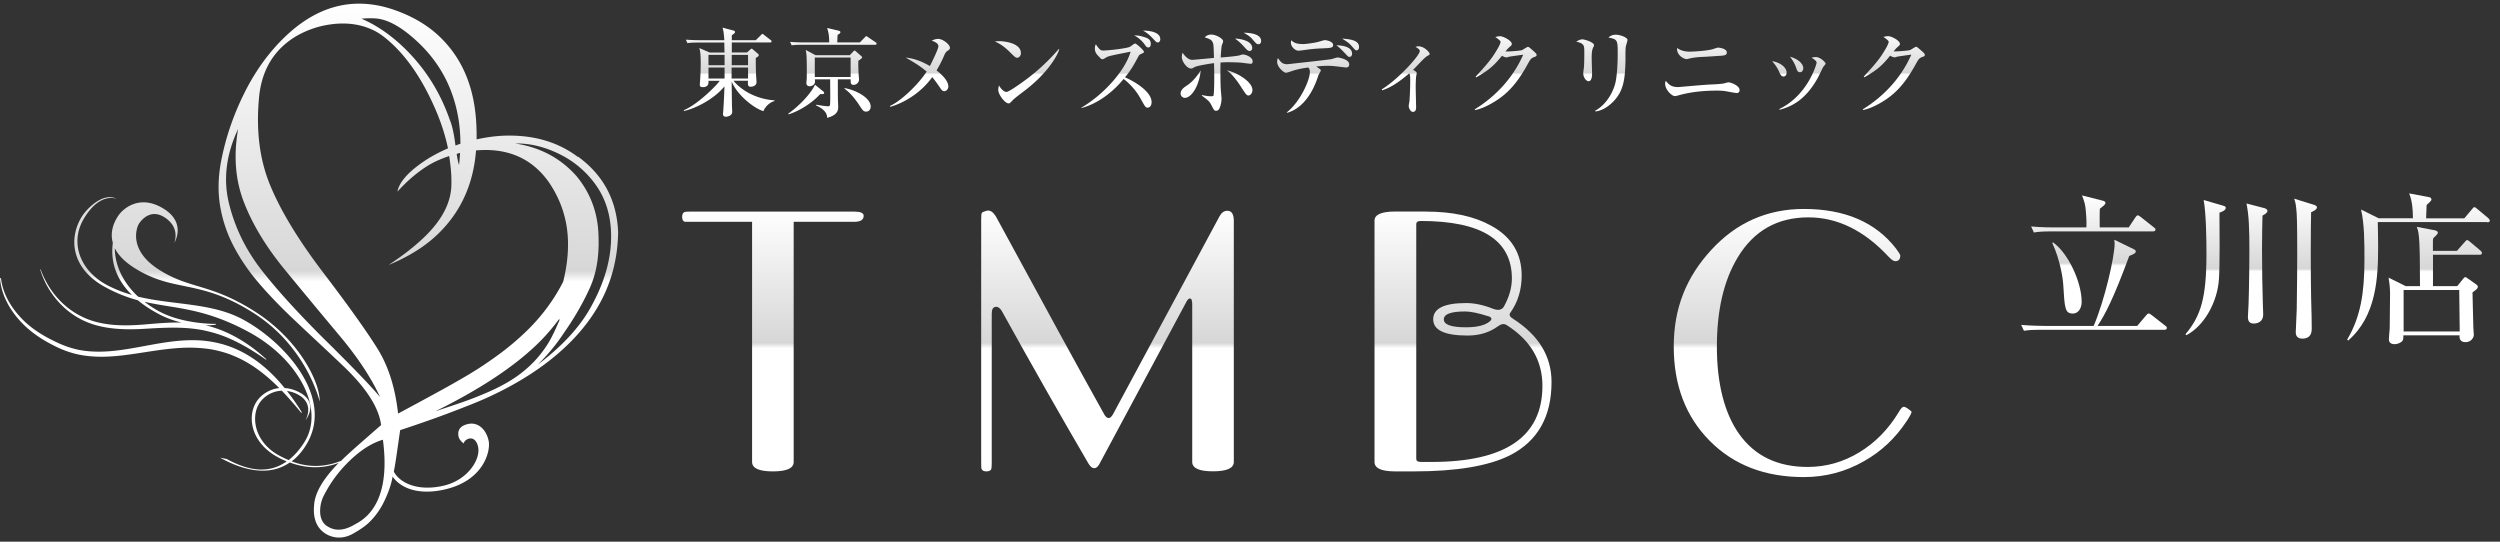 <svg xmlns="http://www.w3.org/2000/svg" xmlns:xlink="http://www.w3.org/1999/xlink" data-name="レイヤー 1" viewBox="0 0 360 78"><rect x="0" y="0" width="360" height="78" fill="#333333" stroke="none"/><defs><linearGradient id="a" x1="187.81" x2="187.81" y1="16.97" y2="3.99" data-name="名称未設定グラデーション 23" gradientUnits="userSpaceOnUse"><stop offset=".48" stop-color="#fff"/><stop offset=".5" stop-color="#d7d7d8"/><stop offset="1" stop-color="#fff"/></linearGradient><linearGradient xlink:href="#a" id="b" x1="301.55" x2="301.55" y1="47.62" y2="28.14" data-name="名称未設定グラデーション 23"/><linearGradient xlink:href="#a" id="c" x1="324.17" x2="324.17" y1="48.76" y2="28.61" data-name="名称未設定グラデーション 23"/><linearGradient xlink:href="#a" id="d" x1="348.26" x2="348.26" y1="49.56" y2="27.84" data-name="名称未設定グラデーション 23"/><linearGradient xlink:href="#a" id="e" x1="186.75" x2="186.75" y1="68.69" y2="30.09" data-name="名称未設定グラデーション 23"/><linearGradient xlink:href="#a" id="f" x1="44.5" x2="44.5" y1="77.47" y2=".53" data-name="名称未設定グラデーション 23"/></defs><path d="M109.93 16c-1.08-.28-3.63-2.06-4.57-4.25 0 .54.04 2.93.04 3.43 0 .14.04.78.04.91 0 .6-.72.72-.9.72-.35 0-.43-.19-.43-.4 0-.08.03-.25.03-.33.08-1.09.15-2.52.18-3.64-1.55 1.9-4.32 3.24-5.83 3.54l-.03-.11c2.07-.84 4.91-3.76 5.17-4.23h-1.62c.03.28.08.91-.83.91-.41 0-.41-.26-.41-.37 0-.01.07-.94.07-1.05.03-.46.06-1.2.06-1.95 0-1.47-.07-1.81-.2-2.26l1.51.65h2.12c-.01-.24-.03-1.4-.03-1.44h-3.82c-.84 0-1.15.03-1.49.08l-.23-.5c.84.07 1.83.08 1.98.08h3.56c-.04-.59-.08-1.29-.26-1.81l1.55.41c.1.03.26.08.26.22 0 .18-.39.41-.47.46v.72h3.45l.73-.72c.08-.07.15-.18.23-.18s.15.07.25.15l.93.72c.08.05.14.12.14.21 0 .12-.12.15-.21.15h-5.52v1.44h2.2l.46-.43c.07-.05.12-.12.19-.12.08 0 .15.08.22.14l.64.54c.1.08.17.15.17.25 0 .19-.32.35-.43.4 0 .5 0 1.25.04 2.35.01.19.07 1.13.07 1.16 0 .4-.41.64-.84.64s-.42-.3-.39-.86h-2.09c1.3 1.55 3.47 2.66 5.91 2.82v.1c-.55.15-1.26.64-1.59 1.44Zm-5.59-8.1h-2.32v1.49h2.32V7.9Zm0 1.83h-2.32v1.58h2.32V9.73Zm3.38 0h-2.37v1.58h2.37V9.73Zm0-1.83h-2.35v1.49h2.35V7.9Zm10.37 5.66c-.98 1.11-2.82 2.38-4.54 2.91l-.04-.1c1.91-1.37 3.36-3.1 3.85-4.17l1.18.96c.07.05.14.14.14.22 0 .17-.17.18-.58.18Zm7.92-7.11h-10.52c-.84 0-1.15.03-1.49.08l-.23-.5c.84.07 1.83.08 1.98.08h3.65c.01-.98-.11-1.51-.29-2.08l1.66.39s.25.07.25.21-.11.21-.41.41c-.01.17-.04.91-.04 1.07h3.25l.71-.73c.15-.15.17-.17.22-.17s.07.01.29.17l1.05.71c.1.07.14.11.14.21 0 .12-.11.15-.21.15Zm-2.41 2.31c-.01.62 0 1.13.03 1.77.01.14.07.79.07.93 0 .44-.41.76-.76.76-.46 0-.46-.3-.44-.8h-1.85c0 2.08 0 2.33.01 2.85 0 .18.04.93.04 1.08 0 .43 0 1.2-1.59 1.62-.01-.33-.04-1.08-1.6-1.79l.03-.1c.83.14 1.43.22 1.69.22.19 0 .29-.03.3-.3.04-.5.03-1.18.01-3.58h-2.2c.03.37.03.44-.03.57-.1.25-.42.43-.72.43-.33 0-.47-.21-.47-.47 0-.07.01-.25.03-.35.03-.22.03-.97.03-1.23 0-2.35-.04-2.55-.15-3.18l1.41.76h4.93l.5-.53c.1-.1.12-.14.19-.14.04 0 .08.03.19.12l.71.62c.14.12.19.17.19.25 0 .12-.32.33-.54.48Zm-1.11-.48h-5.16v2.81h5.16V8.28Zm2.24 7.79c-.39 0-.51-.18-.97-.89-.11-.17-1.09-1.7-2.17-2.41l.03-.08c1.43.21 3.76 1.33 3.76 2.66 0 .36-.22.72-.65.72Zm11.73-8.77c-.28.21-.39.41-.54.79-.47 1.08-.9 1.77-1.05 2.05.29.24 1.69 1.31 1.69 2.3 0 .33-.23.69-.58.69-.29 0-.4-.18-.72-.66-.35-.5-.61-.87-1.02-1.37-1.55 2.19-3.96 3.69-6.03 4.28l-.07-.12c1.54-.66 4.05-3.04 5.3-4.95-.97-.84-2.14-1.52-3.03-2.02.93.11 1.92.32 3.5 1.22.03-.07 1.22-2.41 1.22-2.84 0-.47-.62-.69-.97-.82.26-.11.58-.25.93-.25.71 0 1.7.83 1.7 1.27 0 .22-.11.29-.32.44Zm10.01 1.02c-.23 0-.41-.19-.89-.66-1.13-1.15-1.81-1.45-2.31-1.69.25-.03.41-.04.68-.04.47 0 3.06.19 3.06 1.73 0 .43-.32.66-.54.66Zm1.24 4.61c-.51.4-1.34 1-1.81 1.43-.08.07-.4.44-.48.48-.07.04-.14.05-.19.05-.5 0-1.48-1.26-1.48-1.94 0-.24.06-.47.1-.65.44.75.86.94 1.09.94.39 0 2.7-1.69 3.2-2.08a29.37 29.37 0 0 0 4.33-4.11l.06.03c-.22.89-1.61 3.35-4.8 5.84Zm17.56 2.57c-.3 0-.37-.12-.97-1.2a9.255 9.255 0 0 0-2.5-2.93c-2.03 2.49-4.43 3.78-6.09 4.19v-.05c3.57-2.12 6.41-5.61 7.1-8.07-2.85.57-3.14.62-3.51.83-.4.24-.44.26-.55.26-.15 0-.22-.07-.41-.28-.4-.4-.68-.69-.68-1.29 0-.29.07-.42.14-.58.46.65.64.9 1.04.9.64 0 3.35-.29 3.87-.54.12-.07.62-.47.75-.47.19 0 1.27.98 1.27 1.19 0 .12-.06.15-.51.36-.15.07-.21.15-.28.29-.69 1.27-1.04 1.94-1.94 3.02 1.7.75 3.83 2.17 3.83 3.57 0 .69-.41.8-.55.8Zm.1-8.66c-.24 0-.3-.1-.62-.54-.12-.17-.73-.89-1.44-1.19.51-.03 1.01.07 1.67.3.34.12.73.3.73.91 0 .1 0 .51-.35.51Zm1.36-.72c-.18 0-.25-.07-.78-.64-.39-.41-.83-.8-1.36-1.07.37-.01 2.49.03 2.49 1.23 0 .33-.19.47-.36.47Zm3.88 7.97c-.21 0-.6-.18-.6-.62 0-.55.48-.87.89-1.15.84-.55 1.47-1.34 2.01-2.19-.25 2.34-1.37 3.96-2.3 3.96Zm9.45-4.91c-.18 0-1.02-.12-1.19-.14-.22-.03-1.11-.08-2.02-.08-.53 0-.87.03-1.09.04-.03.5-.03 3.13.04 3.96.01.14.1 1.16.1 1.19 0 .18 0 .64-.21 1.23-.12.37-.28.57-.57.57-.26 0-.3-.07-.65-.76-.3-.59-.49-.73-1.41-1.43v-.08c.25.06.84.18 1.29.18.36 0 .37-.05.4-.11.03-.08.1-.87.1-2.39 0-.68 0-1.23-.03-2.27-.54.07-2.49.36-2.87.61-.22.15-.37.17-.44.17-.61 0-1.33-1.04-1.33-1.65 0-.18.04-.39.1-.64.1.15.68 1.04 1.4 1.04.17 0 2.74-.24 3.13-.28-.05-1.73-.05-2.03-.22-2.32-.18-.32-.41-.4-1.12-.65.19-.17.46-.39.94-.39.69 0 1.72.57 1.72.97 0 .1-.06.25-.17.53-.1.24-.15 1.45-.18 1.8.58-.04 2.38-.19 2.79-.33.15-.06.26-.1.43-.1.39 0 1.38.39 1.38.98 0 .36-.2.36-.32.36Zm-.26 4.57c-.28 0-.37-.12-1.11-1.27-1-1.55-1.63-2.05-2.01-2.34 1.12.17 3.67 1.54 3.67 2.82 0 .44-.3.79-.55.79Zm.12-6.41c-.23 0-.41-.21-.65-.47-.51-.57-.83-.89-1.43-1.31.66-.01 2.48.29 2.48 1.36a.4.4 0 0 1-.4.43Zm1.3-.97c-.25 0-.32-.08-.91-.76-.4-.46-.93-.73-1.23-.9.57.01 2.52.07 2.52 1.18 0 .37-.22.48-.37.48Zm4.08 9.81c1.95-1.54 3.32-4.65 3.32-5.81 0-.37-.07-.46-.23-.65-1.2.17-1.76.32-2.2.46-.19.07-.87.3-1.01.3-.29 0-1.27-.79-1.27-1.58 0-.25.06-.39.11-.54.41.58.62.89 1.37.89.01 0 5.94-.65 6.32-.73.15-.03.76-.24.9-.24.18 0 1.67.25 1.67.98 0 .46-.33.46-.47.46-.04 0-1.4-.17-1.56-.18-.48-.06-.84-.06-1.04-.06-.54 0-1.05.03-1.67.1.57.4.65.41.65.58 0 .1-.24.46-.28.54-.07.15-.29.83-.35.97-1.01 2.64-2.56 4.11-4.19 4.57l-.07-.05Zm2.19-9.83c.66 0 1.78-.18 2.35-.32.15-.04.8-.25.94-.25.21 0 1.19.19 1.19.69 0 .43-.29.44-1.65.5-.83.03-1.49.1-2.2.19-.25.04-.94.14-1.15.14-.43 0-1.08-.53-1.08-1.16 0-.07.01-.14.06-.35.12.14.51.55 1.54.55Zm7.21 1.38c0 .22-.1.46-.37.46-.18 0-.22-.04-.61-.47-.73-.79-1.06-1.04-1.29-1.2.37.01 2.27.04 2.27 1.22Zm1-.96c0 .29-.14.48-.35.48-.18 0-.22-.06-.55-.44-.55-.62-.6-.66-1.54-1.25 1.12.08 2.44.22 2.44 1.2Zm3.27 6.1c2.38-1.45 5.48-4.89 5.48-5.51 0-.22-.19-.35-.62-.62.17-.04.26-.07.42-.07.87 0 1.62.89 1.62 1.08 0 .14-.11.19-.35.32-.4.21-1.74 1.72-2.04 1.99.42.23.53.35.53.47 0 .07-.07.36-.08.43-.05.36-.07 1.25-.07 1.52 0 .46.06 2.82.06 2.95 0 .18 0 .68-.46.68-.4 0-.61-.66-.61-.84 0-.11.1-.61.11-.71.03-.35.11-1.74.11-2.85 0-.64 0-.84-.12-1.16-1.01.84-2.34 1.96-3.93 2.46l-.04-.14Zm21.96-4.65c-.4.12-.57.33-.86.87-1.67 3.09-3.14 4.5-4.87 5.56-.52.32-1.7 1-2.79 1.2l-.06-.1c3.03-1.85 5.56-4.58 6.99-7.87-.32.04-1.43.19-2.02.29-.07.01-.29.1-.39.1-.14 0-.37-.08-.64-.24-1.25 1.51-1.84 2.02-3.7 3.11l-.1-.1c1.88-2.03 2.39-2.7 3.16-4.01.3-.53.43-.84.43-1.01 0-.15-.47-.51-.76-.68.22-.07.46-.12.69-.12.48 0 1.69.64 1.69 1.11 0 .15-.03.19-.4.51-.18.17-.24.24-.51.57.35.03 2.05-.08 2.37-.19.15-.05.73-.47.87-.47.11 0 .18.06.77.58.4.36.47.44.47.58 0 .19-.08.22-.35.3Zm8.49-1.4c-.12.28-.22.55-.22 1.56 0 .35.06 1.87.06 2.19 0 .21 0 1.13-.51 1.13-.26 0-.76-.43-.76-1.18 0-.12.07-.61.1-.87.04-.44.05-1.38.05-2.09 0-1.01 0-1.29-1.16-1.56.22-.14.55-.33.87-.33.39 0 1.69.44 1.69.83 0 .07-.01.12-.11.32Zm4.69-.06c-.07.54-.03 1.41-.04 1.95-.06 2.56-.23 4.3-1.69 5.85-.49.51-1.44 1.36-2.64 1.49l-.04-.1c1.83-1.01 2.71-3.02 2.95-4.17.3-1.54.3-3.72.3-4.15 0-1.92-.07-1.96-1.34-2.23.21-.17.5-.4 1.05-.4.69 0 1.7.41 1.7.75 0 .15-.23.84-.25 1Zm15.97 6.64c-.14 0-.95-.15-1.44-.24-.11-.03-.59-.11-1.37-.11-1.9 0-3.87.18-5.7.72-.15.04-.28.07-.41.07-.37 0-1.38-.86-1.38-1.8 0-.18.04-.29.1-.39.5.6.83.89 1.8.89.07 0 3.75-.33 4.46-.36.72-.03 1.8-.08 2.16-.18.25-.07.5-.14.61-.14.32 0 1.59.46 1.59 1.11 0 .26-.15.43-.4.43Zm-2.46-5.36c-.55.04-1.56.11-2.09.14-.78.03-1.59.07-2.42.29-.1.03-.17.04-.28.04-.26 0-1.41-.47-1.33-1.6.65.48 1.41.53 1.8.53.49 0 2.38-.1 3.31-.35.12-.04.66-.23.78-.23.22 0 1.27.14 1.27.69 0 .43-.36.44-1.04.5Zm9.65 2.41c0 .36-.19.57-.44.57-.34 0-.48-.33-.64-.69-.22-.53-.61-1.09-1.01-1.52 1.09.15 2.09.87 2.09 1.65Zm-1.05 5.25c4.11-1.97 5.37-6.49 5.37-6.66 0-.28-.43-.55-.73-.72.17-.05.37-.1.62-.1.64 0 1.4.75 1.4.94 0 .08-.03.11-.3.43-.07.08-.68 1.38-.82 1.63-1.88 3.4-4.07 4.21-5.51 4.59l-.03-.12Zm3.45-5.88c0 .26-.14.58-.47.58s-.39-.17-.61-.78c-.14-.39-.37-.87-.83-1.45 1.26.35 1.91 1.07 1.91 1.65Zm17.15-1.61c-.4.12-.57.33-.86.87-1.67 3.09-3.14 4.5-4.87 5.56-.53.32-1.7 1-2.8 1.2l-.05-.1c3.03-1.85 5.56-4.58 6.99-7.87-.32.04-1.43.19-2.02.29-.07.01-.29.1-.39.1-.14 0-.37-.08-.64-.24-1.24 1.51-1.84 2.02-3.7 3.11l-.1-.1c1.88-2.03 2.39-2.7 3.16-4.01.3-.53.43-.84.43-1.01 0-.15-.47-.51-.76-.68.22-.07.46-.12.69-.12.49 0 1.69.64 1.69 1.11 0 .15-.03.19-.4.51-.18.17-.23.24-.51.57.35.03 2.05-.08 2.37-.19.15-.05.73-.47.87-.47.11 0 .18.06.78.58.4.36.47.44.47.58 0 .19-.08.22-.35.3Z" style="fill:url(#a)"/><path d="m307.77 46.92 1.24-1.47c.23-.28.28-.3.4-.3s.16.02.44.23l1.92 1.5c.14.09.26.19.26.35 0 .21-.21.26-.35.26h-17.7c-1.43 0-1.94.05-2.53.14l-.4-.84c1.43.12 3.09.14 3.35.14h7.09c1.59-3.7 3.02-10 3.02-11.87 0-.14-.02-.26-.05-.54l2.88 1.4c.09.05.21.14.21.28 0 .21-.12.33-.94.66-2.29 6.18-3.42 8.33-4.56 10.07h5.71Zm-1.24-14.16.96-1.45c.09-.14.21-.3.35-.3.12 0 .3.14.42.23l1.92 1.52c.14.09.21.16.21.3 0 .21-.19.26-.37.26h-14.61c-1.43 0-1.94.07-2.53.16l-.4-.87c1.43.14 3.09.14 3.35.14h4.61c.05-.87-.05-1.99-.07-2.22-.09-1.1-.16-1.31-.56-2.39l2.95.75c.12.02.42.09.42.35 0 .23-.4.49-.8.82-.05.54-.02 2.04-.02 2.69h4.17Zm-10.91 2.13c2.25 1.59 4.14 5.8 4.14 8.57 0 .91-.47 1.69-1.26 1.69-1.15 0-1.19-.73-1.4-4.28-.02-.47-.37-3.3-1.57-5.88l.09-.09Z" style="fill:url(#b)"/><path d="M319.6 30.62c.02 2.39.07 7.42-.07 9.53-.19 3.21-2.04 6.74-4.7 8.12l-.12-.14c2.2-2.64 3.02-5.15 3.02-11.61 0-2.15-.05-5.71-.4-7.72l2.81.82c.23.07.37.12.37.3 0 .38-.61.61-.91.7Zm6.2.4c-.02 1.01-.07 2.53-.07 4.92 0 2.86.05 5.55.12 7.82.02.84.05 1.4.05 1.5 0 1.31-1.17 1.33-1.38 1.33-.82 0-.82-.7-.82-.98 0-.05.07-1.5.09-1.78.09-2.41.12-6.74.12-7.7 0-3.07-.05-5.08-.42-6.83l2.62.68s.4.12.4.38-.26.44-.7.68Zm7-.47c-.02 1.36-.05 2.53-.05 5.59 0 1.43 0 5.97.12 9.39 0 .33.02 1.1.02 1.8 0 .33 0 1.43-1.36 1.43-.73 0-.94-.44-.94-.91 0-.54.14-2.83.14-3.3.05-3.16.07-5.92.07-7.98 0-4.94-.05-5.71-.14-6.53-.07-.75-.16-1.03-.3-1.43l2.81.87c.33.09.47.23.47.4 0 .3-.61.59-.84.68Z" style="fill:url(#c)"/><path d="M358.15 31.98H342.4c.02 1.19.05 2.36.05 3.56 0 4.42-.23 9.97-4.33 13.51l-.12-.16c1.92-3.25 2.48-6.69 2.48-11.49 0-2.41 0-5.15-.49-7.23l2.53 1.26h4.94c0-1.17-.09-2.46-.54-3.58l2.88.54c.19.02.33.19.33.33 0 .23-.54.63-.7.8-.02.23-.05 1.54-.07 1.92h5.5l1.1-1.31c.12-.14.23-.3.35-.3.14 0 .3.16.42.26l1.57 1.31c.12.12.23.23.23.38 0 .21-.21.23-.38.23Zm-1.08 4.7h-6.72v4.52h3.49l.82-1.01c.12-.14.21-.28.33-.28.14 0 .23.09.37.19l1.17.82c.14.09.28.23.28.37 0 .19-.14.3-.21.38-.09.07-.49.37-.56.44.02.8.09 4.31.12 5.03.02.16.07.91.07 1.08 0 .4-.4 1.05-1.19 1.05-.7 0-.91-.42-.87-.98h-8.08c-.02.63-.02.68-.21.87-.12.12-.51.4-1.08.4-.44 0-.8-.21-.8-.66s.09-1.15.12-1.59c.02-1.29.05-3.7.05-5.01 0-.94-.12-1.76-.21-2.32l2.46 1.22h2.06c-.02-5.76-.05-7.72-.47-8.54l2.55.49c.23.05.49.12.49.38 0 .16-.4.54-.66.77-.05.23-.05.33-.05.51v1.31h3.46l1.08-1.22c.14-.14.26-.33.37-.33.14 0 .28.12.47.28l1.45 1.22c.12.09.23.21.23.38 0 .21-.19.23-.35.23Zm-2.95 5.08h-8v5.97h8.08l-.07-5.97Z" style="fill:url(#d)"/><path d="M123 31.94h-8.71v34.58c0 .91-1 1.36-2.99 1.36s-3-.45-3-1.36V31.94h-9.69c-.25-.07-.38-.31-.38-.71s.13-.63.38-.71c.11-.04.44-.05.98-.05h23.42c.91 0 1.36.2 1.36.6 0 .58-.45.87-1.36.87Zm20.41 12.25c-.4 0-.6.33-.6.98v21.35c0 .54-.02.87-.05.98-.07.25-.31.38-.71.38s-.64-.13-.71-.38c-.04-.07-.05-.4-.05-.98v-34.8c0-.58.03-.93.08-1.04.05-.11.28-.22.68-.33.51-.14.98.16 1.42.93 7.08 13.04 12.23 22.46 15.47 28.26.22.44.45.66.71.66.22 0 .44-.2.65-.6l15.3-28.43c.29-.54.67-.82 1.14-.82.62 0 .93.49.93 1.47v34.69c0 .91-1 1.36-3 1.36s-2.99-.45-2.99-1.36V43.8c0-.54-.11-.82-.33-.82-.18 0-.36.18-.54.54-7.92 14.78-12.09 22.56-12.53 23.36-.22.36-.45.54-.71.54-.29 0-.56-.22-.82-.65-4.03-6.9-8.19-14.21-12.47-21.95-.25-.44-.54-.65-.87-.65Zm61.93-13.72c3.81 0 6.93.67 9.37 2.02 2.94 1.6 4.41 4 4.41 7.2 0 2.04-.55 3.82-1.63 5.34-.22.29-.09.58.38.87 3.7 2.36 5.55 5.4 5.55 9.11 0 4.98-1.98 8.49-5.94 10.53-3.09 1.56-7.72 2.34-13.89 2.34h-2.67c-2 0-2.99-.45-2.99-1.36V31.77c0-.87 1-1.31 2.99-1.31h4.41Zm-.82 36.05h1.63c10.64 0 15.96-3.65 15.96-10.95 0-3.67-1.72-6.59-5.17-8.77-.36-.22-.76-.16-1.2.16-1.23.91-2.7 1.36-4.41 1.36-3.3 0-4.95-.78-4.95-2.34s1.58-2.34 4.74-2.34c1.2 0 2.49.27 3.87.82.76.29 1.29.18 1.58-.33.76-1.38 1.14-2.72 1.14-4.03 0-5.52-4.37-8.28-13.12-8.28-.44 0-.65.16-.65.49v33.76c0 .29.2.44.6.44Zm9.86-20.96c-1.46-.47-2.6-.71-3.4-.71-2.05 0-3.07.38-3.07 1.14s1.06 1.14 3.18 1.14c1.57 0 2.71-.27 3.4-.82.4-.33.36-.58-.11-.76Zm60.18 15.08c-1.63 2.47-3.68 4.39-6.15 5.77-2.65 1.52-5.54 2.29-8.66 2.29-5.59 0-10.11-1.74-13.56-5.23-3.45-3.49-5.17-8-5.17-13.56s1.81-10.02 5.42-13.94 8.05-5.88 13.31-5.88c5.92 0 10.35 1.91 13.29 5.72.4.54.6.87.6.98 0 .54-.24.82-.71.82-.26 0-.58-.22-.98-.65-3.52-3.78-7.37-5.66-11.54-5.66-4.46 0-7.86 1.92-10.18 5.77-2 3.3-3 7.59-3 12.85s1.07 9.57 3.21 12.58c2.25 3.16 5.54 4.74 9.86 4.74 2.65 0 5.13-.7 7.43-2.1 2.31-1.4 4.2-3.33 5.69-5.8.29-.51.52-.76.71-.76.14 0 .33.07.54.22.4.29.6.45.6.49 0 .18-.24.64-.71 1.36Z" style="fill:url(#e)"/><path d="M83.23 22.61c-2.92-2.2-6.48-3.22-10.68-3.07-1.34.05-2.64.25-3.92.53.02-1.32-.03-2.69-.21-4.13-.55-4.37-2.25-7.92-5.1-10.65-1.84-1.76-4.19-3.11-7.07-4.04C50.72-.47 45.64.88 41.03 5.31c-2.31 2.22-4.26 4.91-5.84 8.08s-2.7 6.45-3.35 9.83c-.43 2.28-.48 4.43-.14 6.45.34 2.02.98 3.93 1.92 5.74.94 1.8 2.1 3.52 3.47 5.14 1.37 1.62 3 3.34 4.9 5.15.8.76 2.04 1.93 3.72 3.5 1.68 1.57 2.96 2.78 3.83 3.61 3.24 3.11 5.03 5.91 5.34 8.4-.44.38-1.31 1.14-2.6 2.27-1.29 1.13-2.26 2-2.9 2.62l-.26.26c-2.51.99-4.81.94-7.12.08.77-.59 1.51-1.39 2.16-2.49 4.02-6.78-3.21-14.7-9.11-17.91-4.52-2.47-9.98-2.08-15.16-3.32-2.01-1.88-3.33-4.29-3.36-6.98.48.96 1.37 1.93 2.85 2.86 5.69 3.59 9.25 1.5 17.05 6.42 7.8 4.92 9.6 12.8 9.6 12.8.08-2.74-2.97-8.95-9.4-13.01-6.43-4.06-9.2-3.11-13.71-5.96-4.51-2.85-3.25-6.14-2.88-6.68.37-.54 1.67-2.12 3.63-.89 2.4 1.52 1.41 3.73 1.41 3.73s1.83-2.84-1.46-4.92c-3.55-2.24-5.95.05-6.55.92-.78 1.13-1.23 2.52-.82 3.96-.32 2.43.27 5.07 2.74 7.5-1.26-.36-2.49-.83-3.69-1.48-3.68-2.01-5.32-5.97-3.23-9.49 2.35-3.96 4.74-2.85 4.74-2.85-1.93-1.05-4.36 1.41-5.1 2.66-1.82 3.07-1.46 7.37 3.45 10.04 1.69.92 3.22 1.49 4.69 1.89.79.65 1.71 1.28 2.82 1.88 1.2.66 2.39 1.07 3.48 1.33-1.82-.04-3.63.13-5.39.28-3.09.25-6.33.22-9.09-1.2-2.75-1.37-4.82-3.9-5.81-6.74l-.08.02c.89 2.89 2.89 5.55 5.69 7.07 2.83 1.55 6.2 1.65 9.33 1.47 3.15-.19 6.28-.37 9.26.39 3 .71 5.71 2.29 8.25 4.06l.05-.06c-2.27-2.09-4.99-3.85-8.1-4.73-.22-.06-.44-.11-.66-.16.9 0 1.44-.09 1.44-.09l.07-.12s-4.72.09-8.25-1.83c-.73-.4-1.41-.85-2.05-1.35 4.43 1.02 8.51.81 15.09 4.39 7.11 3.88 10.95 11.1 7.91 15.85-.71 1.12-1.47 1.94-2.24 2.55-.46-.19-.92-.41-1.38-.66-3.52-1.92-4.06-5.46-2.91-7.41.61-1.02 1.83-1.86 3.3-1.92.98 1.02 1.91 2.1 2.8 3.19l.09-.06c-.65-1.07-1.37-2.1-2.15-3.09.52.07 1.06.23 1.61.53 2.45 1.34 1.06 3.68 1.06 3.68s2.01-2.44-.81-3.98c-.76-.41-1.5-.61-2.19-.65-.46-.56-.94-1.12-1.45-1.64-1.52-1.57-3.32-2.96-5.39-3.9-2.06-.95-4.39-1.39-6.65-1.35-2.28.02-4.48.43-6.65.83-2.17.4-4.32.8-6.48.82-1.08 0-2.16-.07-3.2-.3-1.05-.23-2.05-.59-3.03-1.06-1.95-.91-3.81-2.06-5.24-3.65C1.46 44.08.37 42.14.14 40.05H0c.15 2.14 1.17 4.16 2.58 5.81 1.41 1.68 3.27 2.96 5.25 3.94.98.51 2.05.91 3.15 1.18 1.1.26 2.24.37 3.36.39 2.26.03 4.47-.34 6.65-.67 2.18-.34 4.34-.65 6.49-.64 1.07.02 2.14.1 3.18.29 1.04.21 2.06.49 3.03.91 2.49 1.03 4.61 2.7 6.52 4.62-1.52.16-2.74 1.07-3.34 2.07-1.35 2.27-.57 5.87 3.09 7.86.45.25.89.45 1.32.63-2.83 2.02-5.95 1.12-8.64-.35l-.95-.18c1.62.88 6.27 3.3 10.04.69 2.98 1.1 5.41.68 7.04.06-2.26 2.31-3.45 4.34-3.54 6.11-.15 1.6.22 2.82 1.1 3.66.3.28.68.53 1.14.72 1.04.4 2.11.34 3.2-.21 1.11-.61 1.92-1.18 2.46-1.69.85-.82 1.55-1.77 2.09-2.85.54-1.08.94-2.12 1.18-3.12.05-.2.09-.43.14-.65 1.04 1.52 3.48 2.76 7.47 1.86 5.71-1.29 6.64-5.59 6.36-6.98-.31-1.55-1.45-2.8-2.99-2.45s-1.46 1.37-1.33 1.87c.12.49.72.93.72.93.11-.65 1.61-1.41 2.06.42.45 1.83-1.47 4.84-4.91 5.65-3.97.93-6.46-.54-7.21-2.02.12-.62.23-1.26.33-1.94.18-1.21.37-2.55.58-4.03 3.69-1.21 6.83-2.35 9.48-3.41 5.76-2.18 15.51-7.05 19.77-15.82 1.35-2.78 2.09-5.87 2.14-9.27-.18-4.58-2.1-8.21-5.78-10.89ZM54.8 2.76c.72.14 1.52.47 2.41 1 1.02.61 2.06 1.44 3.13 2.46 2.34 2.25 4.01 4.9 4.98 7.96.67 2.11.98 4.28.98 6.52-.24.08-.48.17-.71.26l-.03-.22c-.21-1.61-.48-2.77-.8-3.51-1.4-4.04-3.62-7.51-6.65-10.42-1.9-1.82-3.92-3.2-6.06-4.12 1.12-.1 2.04-.08 2.75.06Zm11.45 19.27c-.04.57-.07 1.14-.15 1.72-.1-.26-.22-.81-.34-1.59.16-.04.32-.1.49-.14ZM47 49.14c-3.97-3.94-7.09-7.36-9.36-10.28-2.27-2.92-3.82-6.11-4.67-9.58-.85-3.47-.4-7.05 1.32-10.71-.68 3.87-.4 7.4.85 10.59 1.24 3.19 3.19 6.41 5.86 9.66 2.67 3.25 5.31 6.43 7.92 9.55 2.61 3.12 4.55 6.05 5.81 8.81-1.18-1.43-3.76-4.12-7.73-8.05Zm5.77 25.2c-.49.47-1.04.85-1.65 1.16-1.33.81-2.51.98-3.53.53-.35-.17-.6-.32-.75-.46-.51-.49-.76-1.17-.74-2.04.01-.87.24-1.69.68-2.45.91-1.74 2.11-3.33 3.61-4.77 1.6-1.53 3.18-2.53 4.75-2.99.68 5.19-.12 8.86-2.37 11.03Zm4.55-14.8c-.41-3.72-1.4-6.84-2.97-9.35-1.57-2.51-4.16-6.15-7.78-10.9s-6.19-8.99-7.71-12.72c-1.52-3.73-2.03-8.03-1.52-12.91.34-2.85 1.43-5.15 3.26-6.9 1.42-1.36 3.21-2.33 5.38-2.93 2.93-.73 5.52-.56 7.76.51.84.38 1.81 1.1 2.91 2.15 2.3 2.21 4.29 5.24 5.98 9.09.87 1.98 1.49 3.91 1.88 5.78-.89.38-1.76.83-2.62 1.33-2.8 1.74-4.36 3.37-4.66 4.9 1.44-1.58 2.92-2.83 4.41-3.75.9-.56 1.94-.99 3.04-1.37.22 1.37.35 2.72.32 4.02 0 2.61-1.31 5.17-3.94 7.69-1.38 1.33-3.09 2.65-5.11 3.98 2.88-1.19 5.24-2.66 7.07-4.42 3.32-3.18 5.15-7.21 5.53-12.08.26-.02.5-.04.81-.05 4.14-.15 7.35 1.38 9.64 4.58 1.74 2.53 2.66 5.3 2.78 8.29.08 1.94-.16 3.97-.68 6.08-1.34 2.64-3.14 5.07-5.43 7.26a38.769 38.769 0 0 1-4.03 3.36c-1.47 1.07-2.88 2-4.21 2.79s-2.86 1.66-4.59 2.6c-1.73.95-3.57 1.94-5.53 2.99Zm16.19-4.74c-1.05.64-2.21 1.23-3.48 1.77-1.27.55-2.47 1.01-3.6 1.4-1.13.39-2.38.8-3.73 1.25 6.29-3.1 11.16-6.3 14.61-9.61 1.13-1.08 2.21-2.33 3.24-3.71v.26c-.15.32-.31.69-.52 1.16-.34.74-.67 1.4-1.02 1.99-.75 1.23-1.61 2.31-2.59 3.24-.9.86-1.87 1.61-2.92 2.25Zm11.78-10.96c-1.79 3.43-4.74 6.33-7.84 8.65a27.45 27.45 0 0 0 3.86-4.71c.98-1.38 2.55-3.88 3.66-6.4 1.13-2.55 1.31-5.17 1.21-7.63-.12-3.18-1.17-5.96-3.13-8.35-2.29-2.61-5.25-4.19-8.87-4.74 2.08-.04 4.2.46 6.34 1.51a13.91 13.91 0 0 1 5.32 4.52c1.33 1.89 2.05 4.14 2.15 6.73.13 3.38-.77 6.85-2.7 10.42Z" style="fill:url(#f)"/></svg>